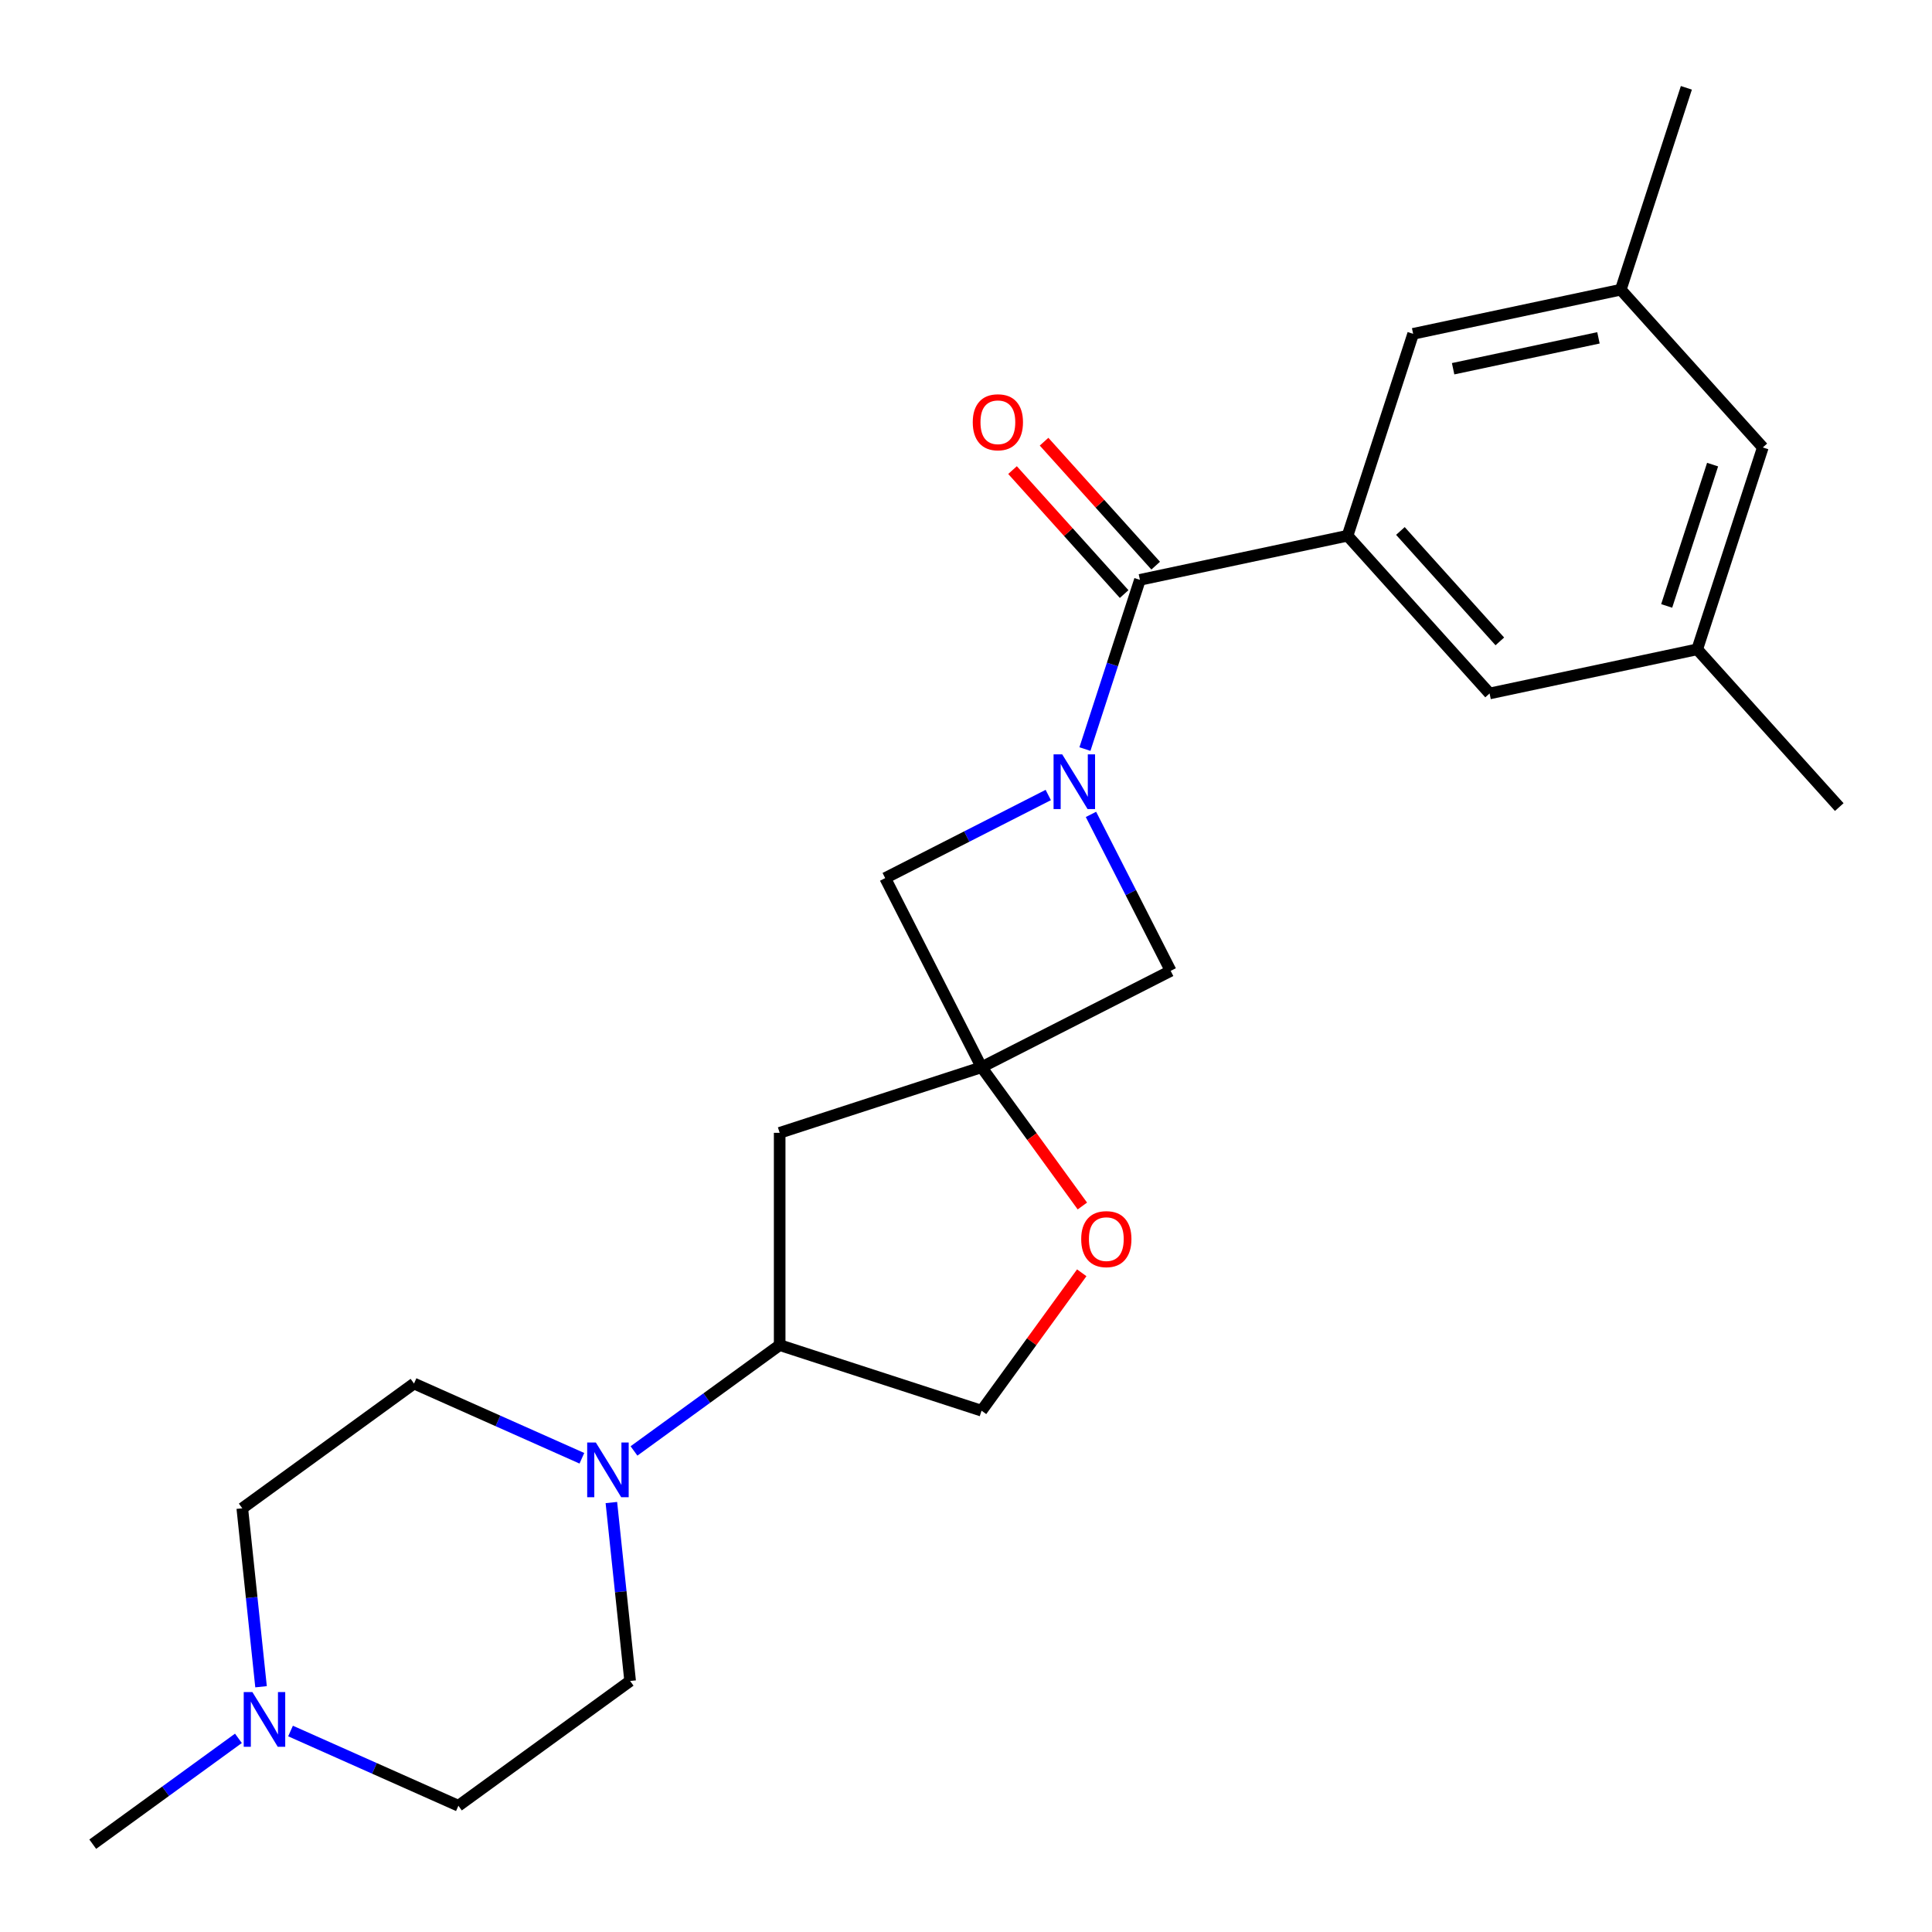 <?xml version='1.0' encoding='iso-8859-1'?>
<svg version='1.1' baseProfile='full'
              xmlns='http://www.w3.org/2000/svg'
                      xmlns:rdkit='http://www.rdkit.org/xml'
                      xmlns:xlink='http://www.w3.org/1999/xlink'
                  xml:space='preserve'
width='1000px' height='1000px' viewBox='0 0 1000 1000'>
<!-- END OF HEADER -->
<rect style='opacity:1.0;fill:#FFFFFF;stroke:none' width='1000' height='1000' x='0' y='0'> </rect>
<path class='bond-0' d='M 561.559,387.716 L 575.788,343.923' style='fill:none;fill-rule:evenodd;stroke:#0000FF;stroke-width:6px;stroke-linecap:butt;stroke-linejoin:miter;stroke-opacity:1' />
<path class='bond-0' d='M 575.788,343.923 L 590.018,300.129' style='fill:none;fill-rule:evenodd;stroke:#000000;stroke-width:6px;stroke-linecap:butt;stroke-linejoin:miter;stroke-opacity:1' />
<path class='bond-4' d='M 542.579,411.495 L 500.374,432.999' style='fill:none;fill-rule:evenodd;stroke:#0000FF;stroke-width:6px;stroke-linecap:butt;stroke-linejoin:miter;stroke-opacity:1' />
<path class='bond-4' d='M 500.374,432.999 L 458.169,454.503' style='fill:none;fill-rule:evenodd;stroke:#000000;stroke-width:6px;stroke-linecap:butt;stroke-linejoin:miter;stroke-opacity:1' />
<path class='bond-5' d='M 564.68,421.53 L 585.313,462.024' style='fill:none;fill-rule:evenodd;stroke:#0000FF;stroke-width:6px;stroke-linecap:butt;stroke-linejoin:miter;stroke-opacity:1' />
<path class='bond-5' d='M 585.313,462.024 L 605.946,502.519' style='fill:none;fill-rule:evenodd;stroke:#000000;stroke-width:6px;stroke-linecap:butt;stroke-linejoin:miter;stroke-opacity:1' />
<path class='bond-2' d='M 590.018,300.129 L 697.488,277.286' style='fill:none;fill-rule:evenodd;stroke:#000000;stroke-width:6px;stroke-linecap:butt;stroke-linejoin:miter;stroke-opacity:1' />
<path class='bond-12' d='M 598.183,292.777 L 569.297,260.696' style='fill:none;fill-rule:evenodd;stroke:#000000;stroke-width:6px;stroke-linecap:butt;stroke-linejoin:miter;stroke-opacity:1' />
<path class='bond-12' d='M 569.297,260.696 L 540.411,228.616' style='fill:none;fill-rule:evenodd;stroke:#FF0000;stroke-width:6px;stroke-linecap:butt;stroke-linejoin:miter;stroke-opacity:1' />
<path class='bond-12' d='M 581.853,307.481 L 552.967,275.4' style='fill:none;fill-rule:evenodd;stroke:#000000;stroke-width:6px;stroke-linecap:butt;stroke-linejoin:miter;stroke-opacity:1' />
<path class='bond-12' d='M 552.967,275.4 L 524.081,243.319' style='fill:none;fill-rule:evenodd;stroke:#FF0000;stroke-width:6px;stroke-linecap:butt;stroke-linejoin:miter;stroke-opacity:1' />
<path class='bond-1' d='M 508.05,552.399 L 605.946,502.519' style='fill:none;fill-rule:evenodd;stroke:#000000;stroke-width:6px;stroke-linecap:butt;stroke-linejoin:miter;stroke-opacity:1' />
<path class='bond-6' d='M 508.05,552.399 L 534.14,588.31' style='fill:none;fill-rule:evenodd;stroke:#000000;stroke-width:6px;stroke-linecap:butt;stroke-linejoin:miter;stroke-opacity:1' />
<path class='bond-6' d='M 534.14,588.31 L 560.231,624.22' style='fill:none;fill-rule:evenodd;stroke:#FF0000;stroke-width:6px;stroke-linecap:butt;stroke-linejoin:miter;stroke-opacity:1' />
<path class='bond-7' d='M 508.05,552.399 L 403.556,586.351' style='fill:none;fill-rule:evenodd;stroke:#000000;stroke-width:6px;stroke-linecap:butt;stroke-linejoin:miter;stroke-opacity:1' />
<path class='bond-24' d='M 508.05,552.399 L 458.169,454.503' style='fill:none;fill-rule:evenodd;stroke:#000000;stroke-width:6px;stroke-linecap:butt;stroke-linejoin:miter;stroke-opacity:1' />
<path class='bond-10' d='M 697.488,277.286 L 771.006,358.936' style='fill:none;fill-rule:evenodd;stroke:#000000;stroke-width:6px;stroke-linecap:butt;stroke-linejoin:miter;stroke-opacity:1' />
<path class='bond-10' d='M 724.846,274.829 L 776.308,331.985' style='fill:none;fill-rule:evenodd;stroke:#000000;stroke-width:6px;stroke-linecap:butt;stroke-linejoin:miter;stroke-opacity:1' />
<path class='bond-11' d='M 697.488,277.286 L 731.44,172.792' style='fill:none;fill-rule:evenodd;stroke:#000000;stroke-width:6px;stroke-linecap:butt;stroke-linejoin:miter;stroke-opacity:1' />
<path class='bond-3' d='M 328.155,751.005 L 365.856,723.614' style='fill:none;fill-rule:evenodd;stroke:#0000FF;stroke-width:6px;stroke-linecap:butt;stroke-linejoin:miter;stroke-opacity:1' />
<path class='bond-3' d='M 365.856,723.614 L 403.556,696.223' style='fill:none;fill-rule:evenodd;stroke:#000000;stroke-width:6px;stroke-linecap:butt;stroke-linejoin:miter;stroke-opacity:1' />
<path class='bond-14' d='M 316.446,777.71 L 321.299,823.891' style='fill:none;fill-rule:evenodd;stroke:#0000FF;stroke-width:6px;stroke-linecap:butt;stroke-linejoin:miter;stroke-opacity:1' />
<path class='bond-14' d='M 321.299,823.891 L 326.153,870.073' style='fill:none;fill-rule:evenodd;stroke:#000000;stroke-width:6px;stroke-linecap:butt;stroke-linejoin:miter;stroke-opacity:1' />
<path class='bond-15' d='M 301.182,754.799 L 257.739,735.457' style='fill:none;fill-rule:evenodd;stroke:#0000FF;stroke-width:6px;stroke-linecap:butt;stroke-linejoin:miter;stroke-opacity:1' />
<path class='bond-15' d='M 257.739,735.457 L 214.296,716.115' style='fill:none;fill-rule:evenodd;stroke:#000000;stroke-width:6px;stroke-linecap:butt;stroke-linejoin:miter;stroke-opacity:1' />
<path class='bond-13' d='M 559.911,658.794 L 533.981,694.484' style='fill:none;fill-rule:evenodd;stroke:#FF0000;stroke-width:6px;stroke-linecap:butt;stroke-linejoin:miter;stroke-opacity:1' />
<path class='bond-13' d='M 533.981,694.484 L 508.05,730.175' style='fill:none;fill-rule:evenodd;stroke:#000000;stroke-width:6px;stroke-linecap:butt;stroke-linejoin:miter;stroke-opacity:1' />
<path class='bond-8' d='M 403.556,586.351 L 403.556,696.223' style='fill:none;fill-rule:evenodd;stroke:#000000;stroke-width:6px;stroke-linecap:butt;stroke-linejoin:miter;stroke-opacity:1' />
<path class='bond-25' d='M 403.556,696.223 L 508.05,730.175' style='fill:none;fill-rule:evenodd;stroke:#000000;stroke-width:6px;stroke-linecap:butt;stroke-linejoin:miter;stroke-opacity:1' />
<path class='bond-9' d='M 135.116,873.058 L 130.262,826.877' style='fill:none;fill-rule:evenodd;stroke:#0000FF;stroke-width:6px;stroke-linecap:butt;stroke-linejoin:miter;stroke-opacity:1' />
<path class='bond-9' d='M 130.262,826.877 L 125.408,780.695' style='fill:none;fill-rule:evenodd;stroke:#000000;stroke-width:6px;stroke-linecap:butt;stroke-linejoin:miter;stroke-opacity:1' />
<path class='bond-21' d='M 123.406,899.763 L 85.706,927.154' style='fill:none;fill-rule:evenodd;stroke:#0000FF;stroke-width:6px;stroke-linecap:butt;stroke-linejoin:miter;stroke-opacity:1' />
<path class='bond-21' d='M 85.706,927.154 L 48.005,954.545' style='fill:none;fill-rule:evenodd;stroke:#000000;stroke-width:6px;stroke-linecap:butt;stroke-linejoin:miter;stroke-opacity:1' />
<path class='bond-27' d='M 150.38,895.969 L 193.823,915.311' style='fill:none;fill-rule:evenodd;stroke:#0000FF;stroke-width:6px;stroke-linecap:butt;stroke-linejoin:miter;stroke-opacity:1' />
<path class='bond-27' d='M 193.823,915.311 L 237.266,934.653' style='fill:none;fill-rule:evenodd;stroke:#000000;stroke-width:6px;stroke-linecap:butt;stroke-linejoin:miter;stroke-opacity:1' />
<path class='bond-16' d='M 771.006,358.936 L 878.476,336.092' style='fill:none;fill-rule:evenodd;stroke:#000000;stroke-width:6px;stroke-linecap:butt;stroke-linejoin:miter;stroke-opacity:1' />
<path class='bond-17' d='M 731.44,172.792 L 838.91,149.948' style='fill:none;fill-rule:evenodd;stroke:#000000;stroke-width:6px;stroke-linecap:butt;stroke-linejoin:miter;stroke-opacity:1' />
<path class='bond-17' d='M 752.129,190.859 L 827.358,174.869' style='fill:none;fill-rule:evenodd;stroke:#000000;stroke-width:6px;stroke-linecap:butt;stroke-linejoin:miter;stroke-opacity:1' />
<path class='bond-19' d='M 326.153,870.073 L 237.266,934.653' style='fill:none;fill-rule:evenodd;stroke:#000000;stroke-width:6px;stroke-linecap:butt;stroke-linejoin:miter;stroke-opacity:1' />
<path class='bond-18' d='M 214.296,716.115 L 125.408,780.695' style='fill:none;fill-rule:evenodd;stroke:#000000;stroke-width:6px;stroke-linecap:butt;stroke-linejoin:miter;stroke-opacity:1' />
<path class='bond-23' d='M 878.476,336.092 L 951.995,417.743' style='fill:none;fill-rule:evenodd;stroke:#000000;stroke-width:6px;stroke-linecap:butt;stroke-linejoin:miter;stroke-opacity:1' />
<path class='bond-26' d='M 878.476,336.092 L 912.428,231.599' style='fill:none;fill-rule:evenodd;stroke:#000000;stroke-width:6px;stroke-linecap:butt;stroke-linejoin:miter;stroke-opacity:1' />
<path class='bond-26' d='M 862.67,313.628 L 886.437,240.482' style='fill:none;fill-rule:evenodd;stroke:#000000;stroke-width:6px;stroke-linecap:butt;stroke-linejoin:miter;stroke-opacity:1' />
<path class='bond-20' d='M 838.91,149.948 L 912.428,231.599' style='fill:none;fill-rule:evenodd;stroke:#000000;stroke-width:6px;stroke-linecap:butt;stroke-linejoin:miter;stroke-opacity:1' />
<path class='bond-22' d='M 838.91,149.948 L 872.862,45.455' style='fill:none;fill-rule:evenodd;stroke:#000000;stroke-width:6px;stroke-linecap:butt;stroke-linejoin:miter;stroke-opacity:1' />
<path  class='atom-0' d='M 549.805 390.463
L 559.085 405.463
Q 560.005 406.943, 561.485 409.623
Q 562.965 412.303, 563.045 412.463
L 563.045 390.463
L 566.805 390.463
L 566.805 418.783
L 562.925 418.783
L 552.965 402.383
Q 551.805 400.463, 550.565 398.263
Q 549.365 396.063, 549.005 395.383
L 549.005 418.783
L 545.325 418.783
L 545.325 390.463
L 549.805 390.463
' fill='#0000FF'/>
<path  class='atom-4' d='M 308.409 746.643
L 317.689 761.643
Q 318.609 763.123, 320.089 765.803
Q 321.569 768.483, 321.649 768.643
L 321.649 746.643
L 325.409 746.643
L 325.409 774.963
L 321.529 774.963
L 311.569 758.563
Q 310.409 756.643, 309.169 754.443
Q 307.969 752.243, 307.609 751.563
L 307.609 774.963
L 303.929 774.963
L 303.929 746.643
L 308.409 746.643
' fill='#0000FF'/>
<path  class='atom-7' d='M 559.631 641.367
Q 559.631 634.567, 562.991 630.767
Q 566.351 626.967, 572.631 626.967
Q 578.911 626.967, 582.271 630.767
Q 585.631 634.567, 585.631 641.367
Q 585.631 648.247, 582.231 652.167
Q 578.831 656.047, 572.631 656.047
Q 566.391 656.047, 562.991 652.167
Q 559.631 648.287, 559.631 641.367
M 572.631 652.847
Q 576.951 652.847, 579.271 649.967
Q 581.631 647.047, 581.631 641.367
Q 581.631 635.807, 579.271 633.007
Q 576.951 630.167, 572.631 630.167
Q 568.311 630.167, 565.951 632.967
Q 563.631 635.767, 563.631 641.367
Q 563.631 647.087, 565.951 649.967
Q 568.311 652.847, 572.631 652.847
' fill='#FF0000'/>
<path  class='atom-10' d='M 130.633 875.805
L 139.913 890.805
Q 140.833 892.285, 142.313 894.965
Q 143.793 897.645, 143.873 897.805
L 143.873 875.805
L 147.633 875.805
L 147.633 904.125
L 143.753 904.125
L 133.793 887.725
Q 132.633 885.805, 131.393 883.605
Q 130.193 881.405, 129.833 880.725
L 129.833 904.125
L 126.153 904.125
L 126.153 875.805
L 130.633 875.805
' fill='#0000FF'/>
<path  class='atom-13' d='M 503.499 218.559
Q 503.499 211.759, 506.859 207.959
Q 510.219 204.159, 516.499 204.159
Q 522.779 204.159, 526.139 207.959
Q 529.499 211.759, 529.499 218.559
Q 529.499 225.439, 526.099 229.359
Q 522.699 233.239, 516.499 233.239
Q 510.259 233.239, 506.859 229.359
Q 503.499 225.479, 503.499 218.559
M 516.499 230.039
Q 520.819 230.039, 523.139 227.159
Q 525.499 224.239, 525.499 218.559
Q 525.499 212.999, 523.139 210.199
Q 520.819 207.359, 516.499 207.359
Q 512.179 207.359, 509.819 210.159
Q 507.499 212.959, 507.499 218.559
Q 507.499 224.279, 509.819 227.159
Q 512.179 230.039, 516.499 230.039
' fill='#FF0000'/>
</svg>
